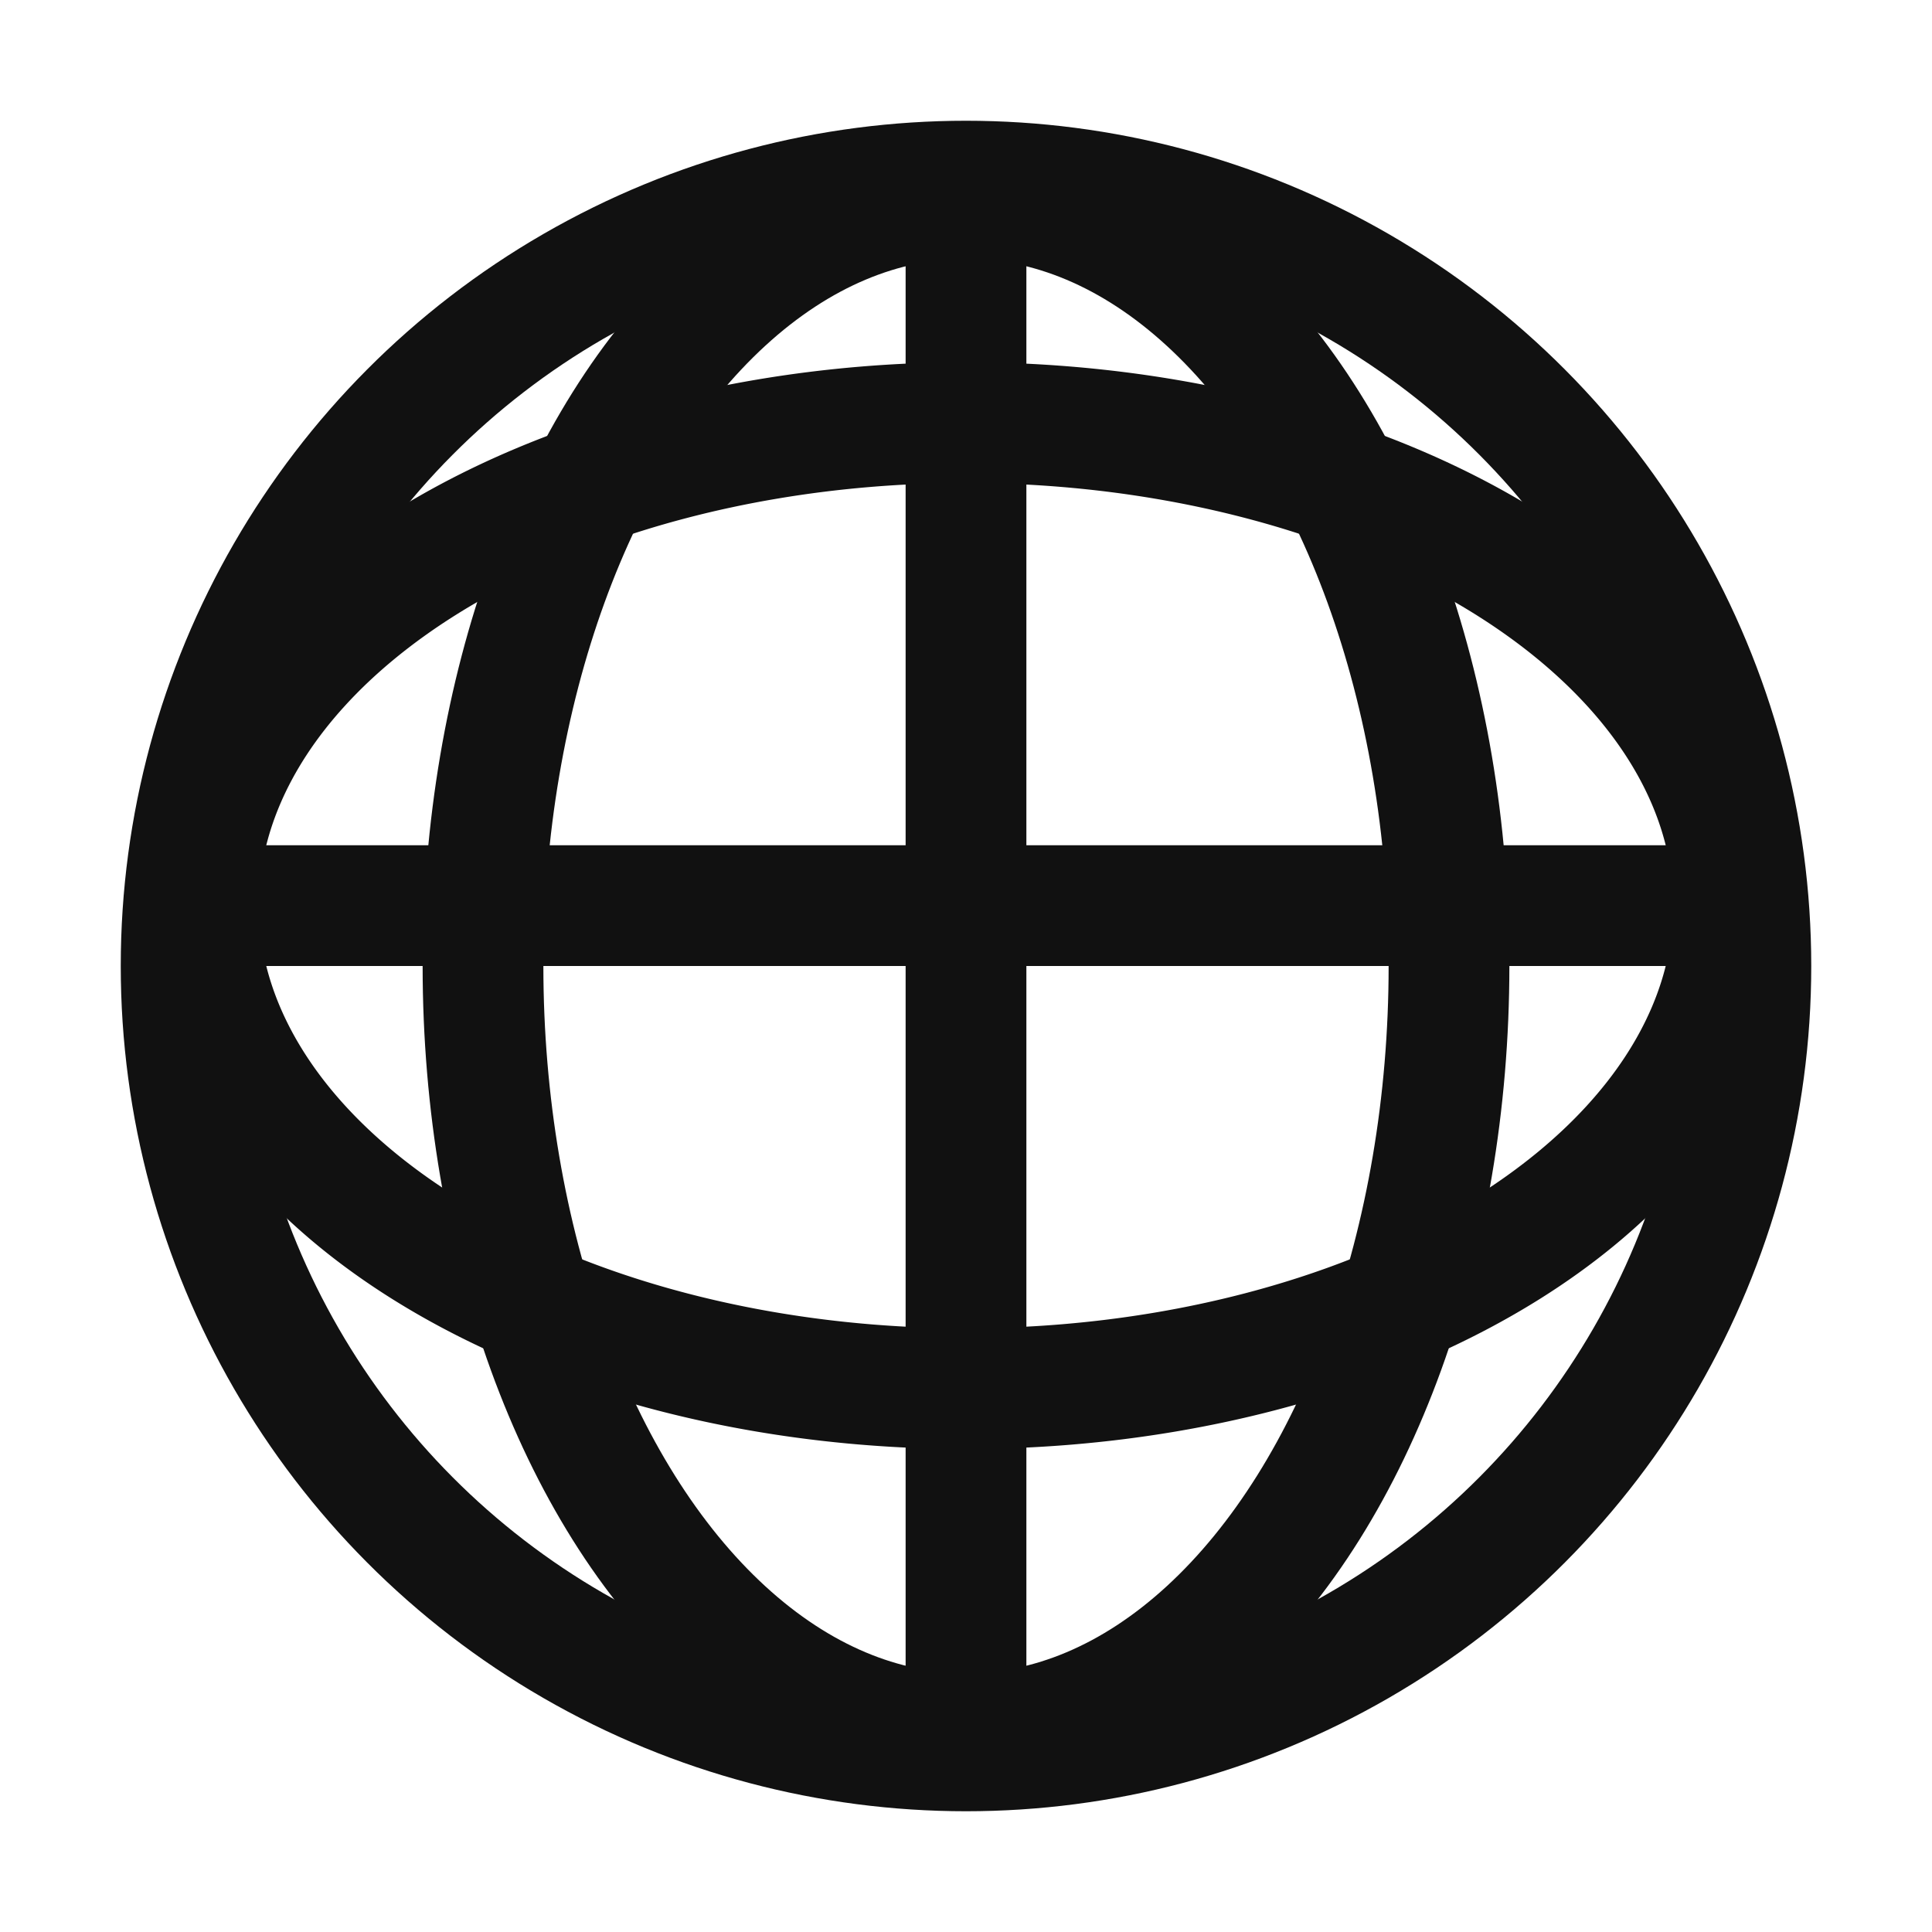 <?xml version="1.0" encoding="UTF-8" standalone="no"?>
<!-- Created with Inkscape (http://www.inkscape.org/) -->

<svg
   width="16"
   height="16"
   viewBox="0 0 16 16"
   version="1.1"
   id="svg1"
   inkscape:version="1.3.2 (091e20e, 2023-11-25, custom)"
   sodipodi:docname="webdark.svg"
   xmlns:inkscape="http://www.inkscape.org/namespaces/inkscape"
   xmlns:sodipodi="http://sodipodi.sourceforge.net/DTD/sodipodi-0.dtd"
   xmlns="http://www.w3.org/2000/svg"
   xmlns:svg="http://www.w3.org/2000/svg">
  <sodipodi:namedview
     id="namedview1"
     pagecolor="#ffffff"
     bordercolor="#000000"
     borderopacity="0.25"
     inkscape:showpageshadow="2"
     inkscape:pageopacity="0.0"
     inkscape:pagecheckerboard="0"
     inkscape:deskcolor="#d1d1d1"
     inkscape:document-units="px"
     showgrid="true"
     inkscape:zoom="22.627417"
     inkscape:cx="11.689359"
     inkscape:cy="5.3695921"
     inkscape:window-width="1600"
     inkscape:window-height="837"
     inkscape:window-x="-8"
     inkscape:window-y="-8"
     inkscape:window-maximized="1"
     inkscape:current-layer="layer1">
    <inkscape:grid
       id="grid1"
       units="px"
       originx="0"
       originy="0"
       spacingx="1"
       spacingy="1"
       empcolor="#0099e5"
       empopacity="0.302"
       color="#0099e5"
       opacity="0.149"
       empspacing="4"
       dotted="false"
       gridanglex="30"
       gridanglez="30"
       visible="true" />
  </sodipodi:namedview>
  <defs
     id="defs1" />
  <g
     inkscape:label="Layer 1"
     inkscape:groupmode="layer"
     id="layer1">
    <g
       id="g4"
       transform="translate(0,-0.5)"
       style="stroke:#111111;stroke-opacity:1">
      <circle
         style="fill:none;stroke:#111111;stroke-opacity:1"
         id="path1"
         cx="8"
         cy="8.5"
         r="6.5" />
      <ellipse
         style="fill:none;stroke:#111111;stroke-opacity:1"
         id="path2"
         cx="8"
         cy="8.5"
         rx="4"
         ry="6.357" />
      <path
         style="fill:none;stroke:#111111;stroke-opacity:1"
         id="path2-2"
         transform="rotate(-90)"
         sodipodi:type="arc"
         sodipodi:cx="-8"
         sodipodi:cy="8"
         sodipodi:rx="4"
         sodipodi:ry="6.357491"
         sodipodi:start="0"
         sodipodi:end="6.2825712"
         sodipodi:open="true"
         sodipodi:arc-type="arc"
         d="M -4,8 A 4,6.357 0 0 1 -7.999,14.357 4,6.357 0 0 1 -12,8.002 4,6.357 0 0 1 -8.002,1.643 4,6.357 0 0 1 -4,7.996" />
      <path
         style="fill:none;stroke:#111111;stroke-opacity:1"
         d="M 2,8 H 14.357"
         id="path3" />
      <path
         style="fill:none;stroke:#111111;stroke-opacity:1"
         d="M 8,2 V 15"
         id="path4" />
    </g>
  </g>
</svg>
